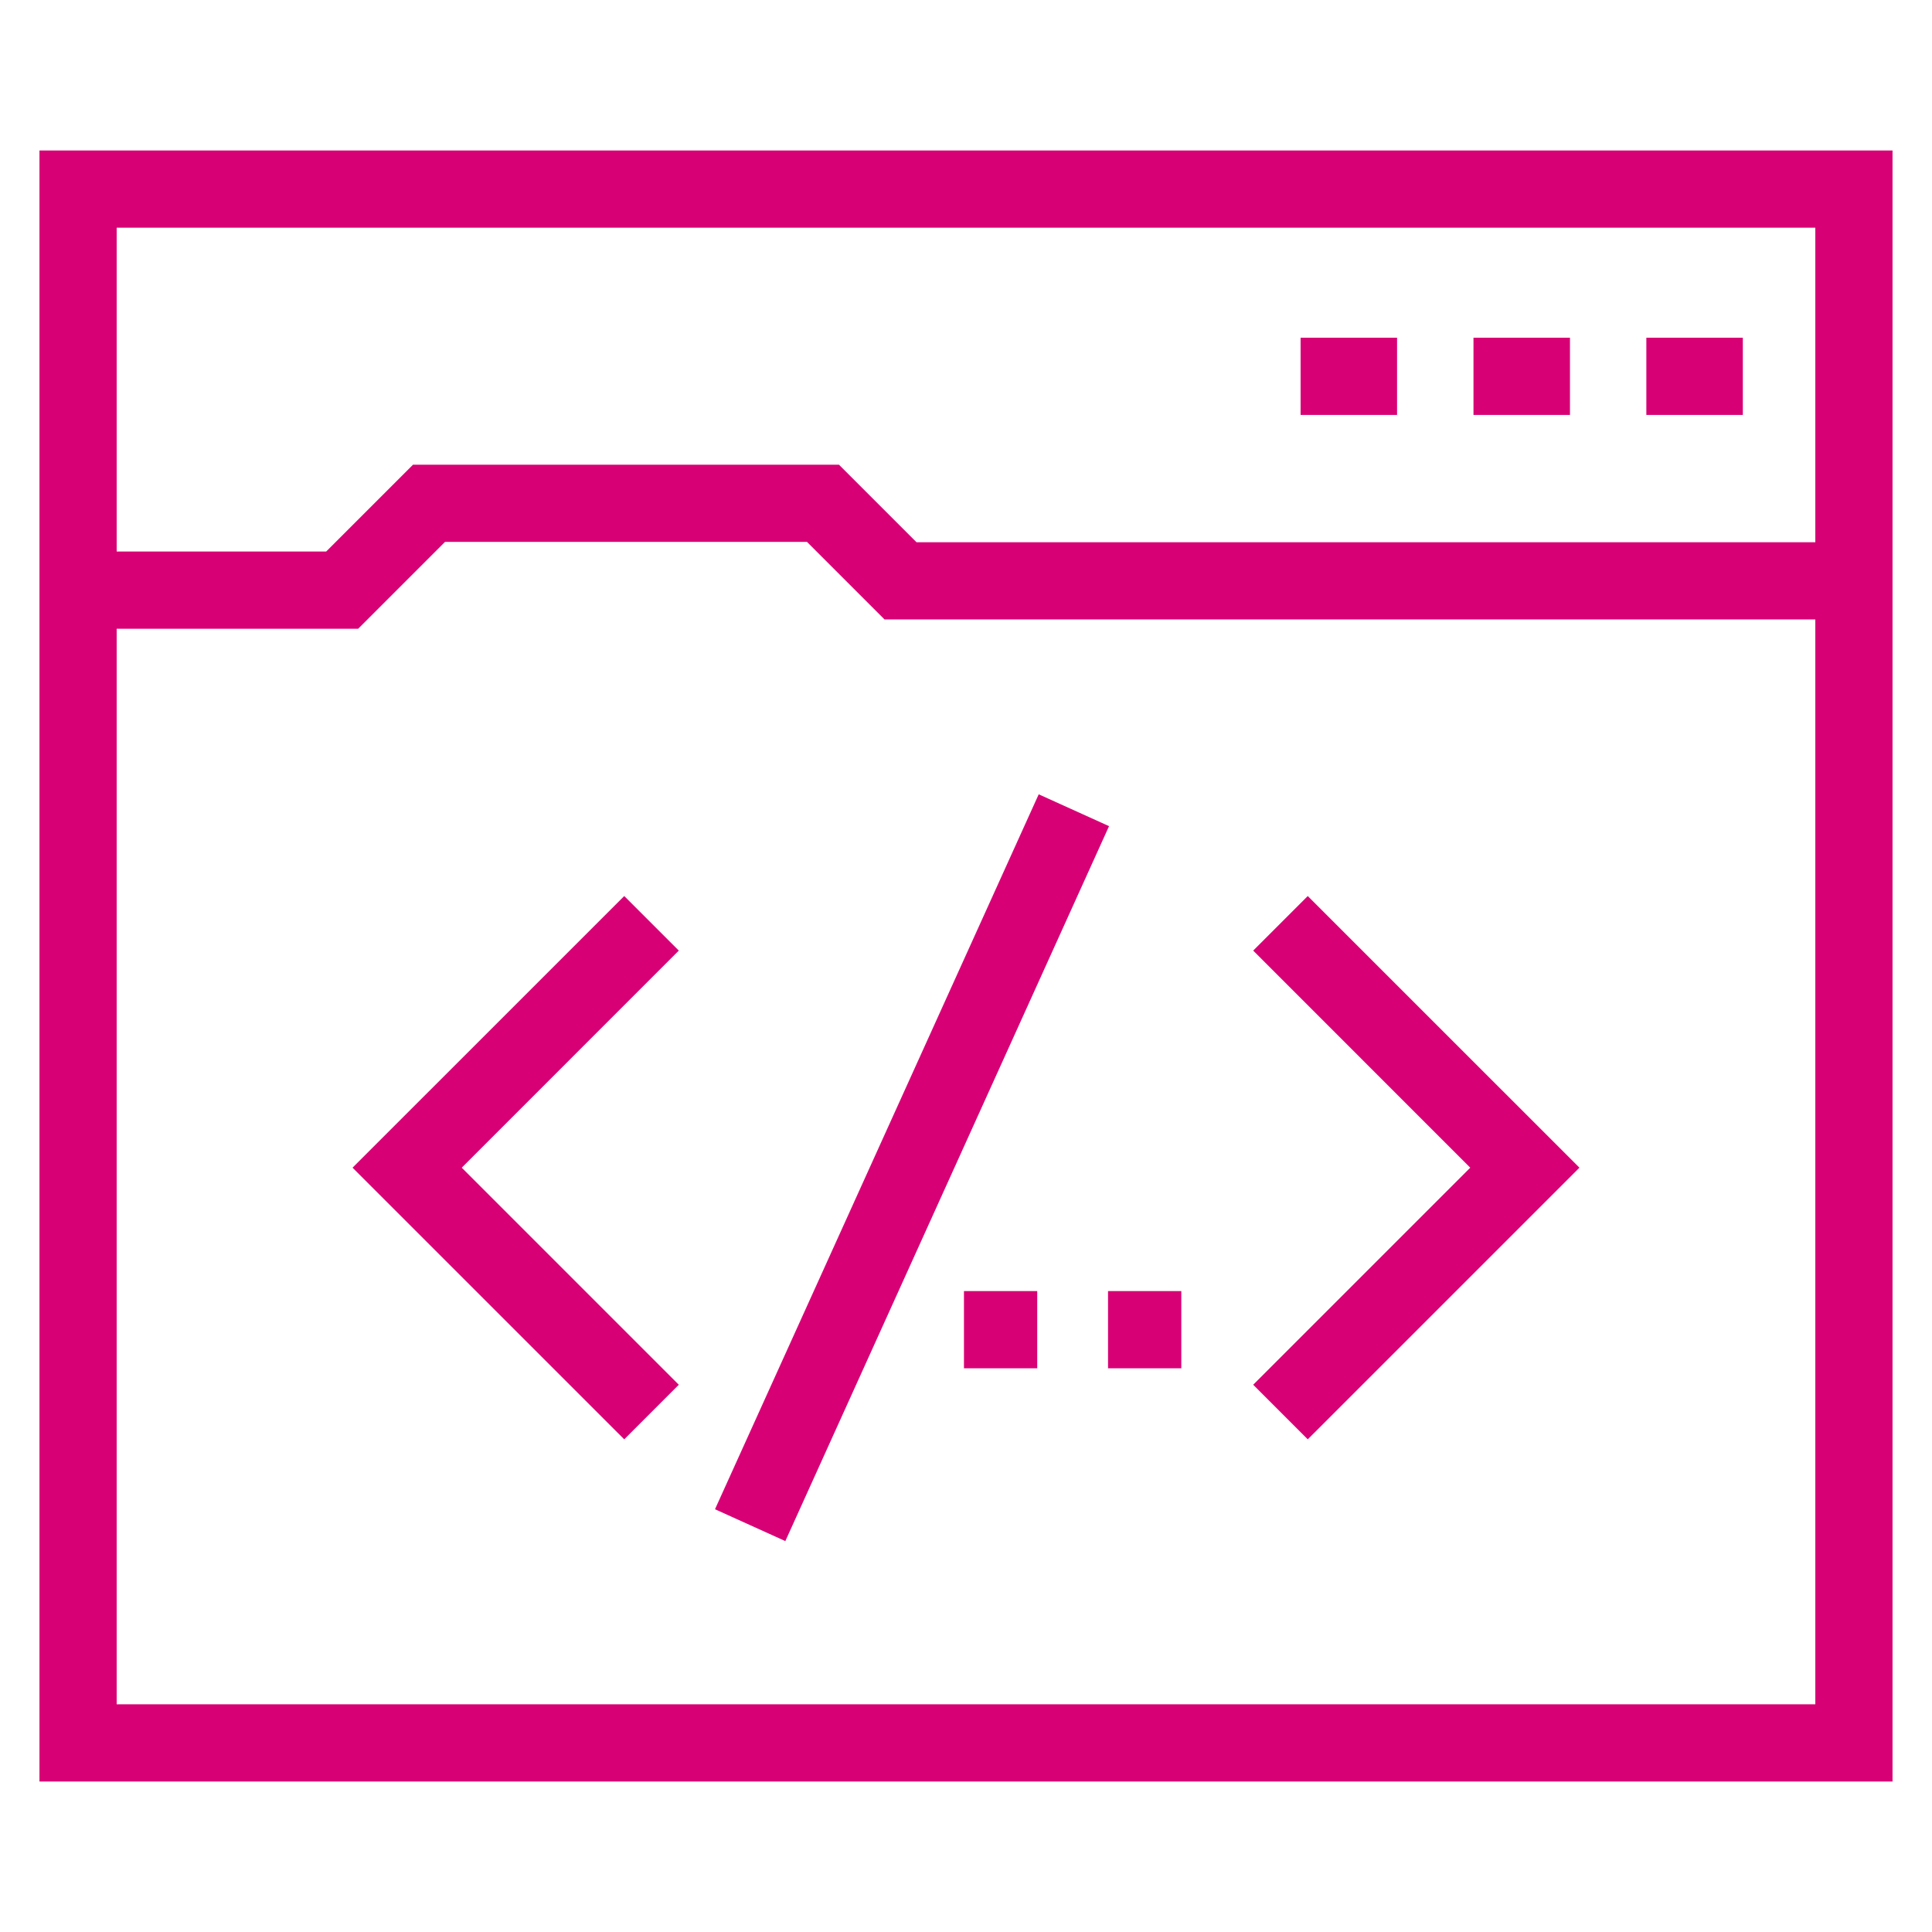 <svg id="SvgjsSvg1020" width="288" height="288" xmlns="http://www.w3.org/2000/svg" version="1.1" xmlns:xlink="http://www.w3.org/1999/xlink" xmlns:svgjs="http://svgjs.com/svgjs"><defs id="SvgjsDefs1021"></defs><g id="SvgjsG1022"><svg xmlns="http://www.w3.org/2000/svg" data-name="Layer 1" viewBox="0 0 512 512" width="288" height="288"><path d="M501.54,472.12H10.46V39.88H501.54ZM30.92,451.66H481.08V60.34H30.92Z" fill="#d80075" class="color000 svgShape"></path><rect width="25.57" height="20.46" x="344.67" y="89.5" fill="#d80075" class="color000 svgShape"></rect><rect width="25.57" height="20.46" x="390.49" y="89.5" fill="#d80075" class="color000 svgShape"></rect><rect width="25.57" height="20.46" x="436.3" y="89.5" fill="#d80075" class="color000 svgShape"></rect><polygon points="94.91 166.63 20.69 166.63 20.69 146.16 86.44 146.16 109.45 123.15 222.34 123.15 242.89 143.7 491.31 143.7 491.31 164.16 234.41 164.16 213.86 143.61 117.93 143.61 94.91 166.63" fill="#d80075" class="color000 svgShape"></polygon><polygon points="346.57 381.44 332.11 366.97 389.63 309.45 332.11 251.92 346.57 237.46 418.57 309.45 346.57 381.44" fill="#d80075" class="color000 svgShape"></polygon><polygon points="165.43 381.44 93.43 309.45 165.43 237.46 179.89 251.92 122.37 309.45 179.89 366.97 165.43 381.44" fill="#d80075" class="color000 svgShape"></polygon><rect width="207.98" height="20.46" x="137.71" y="299.21" transform="rotate(-65.64 241.707 309.45)" fill="#d80075" class="color000 svgShape"></rect><rect width="19.42" height="20.46" x="255.46" y="342.15" fill="#d80075" class="color000 svgShape"></rect><rect width="19.42" height="20.46" x="293.64" y="342.15" fill="#d80075" class="color000 svgShape"></rect></svg></g></svg>